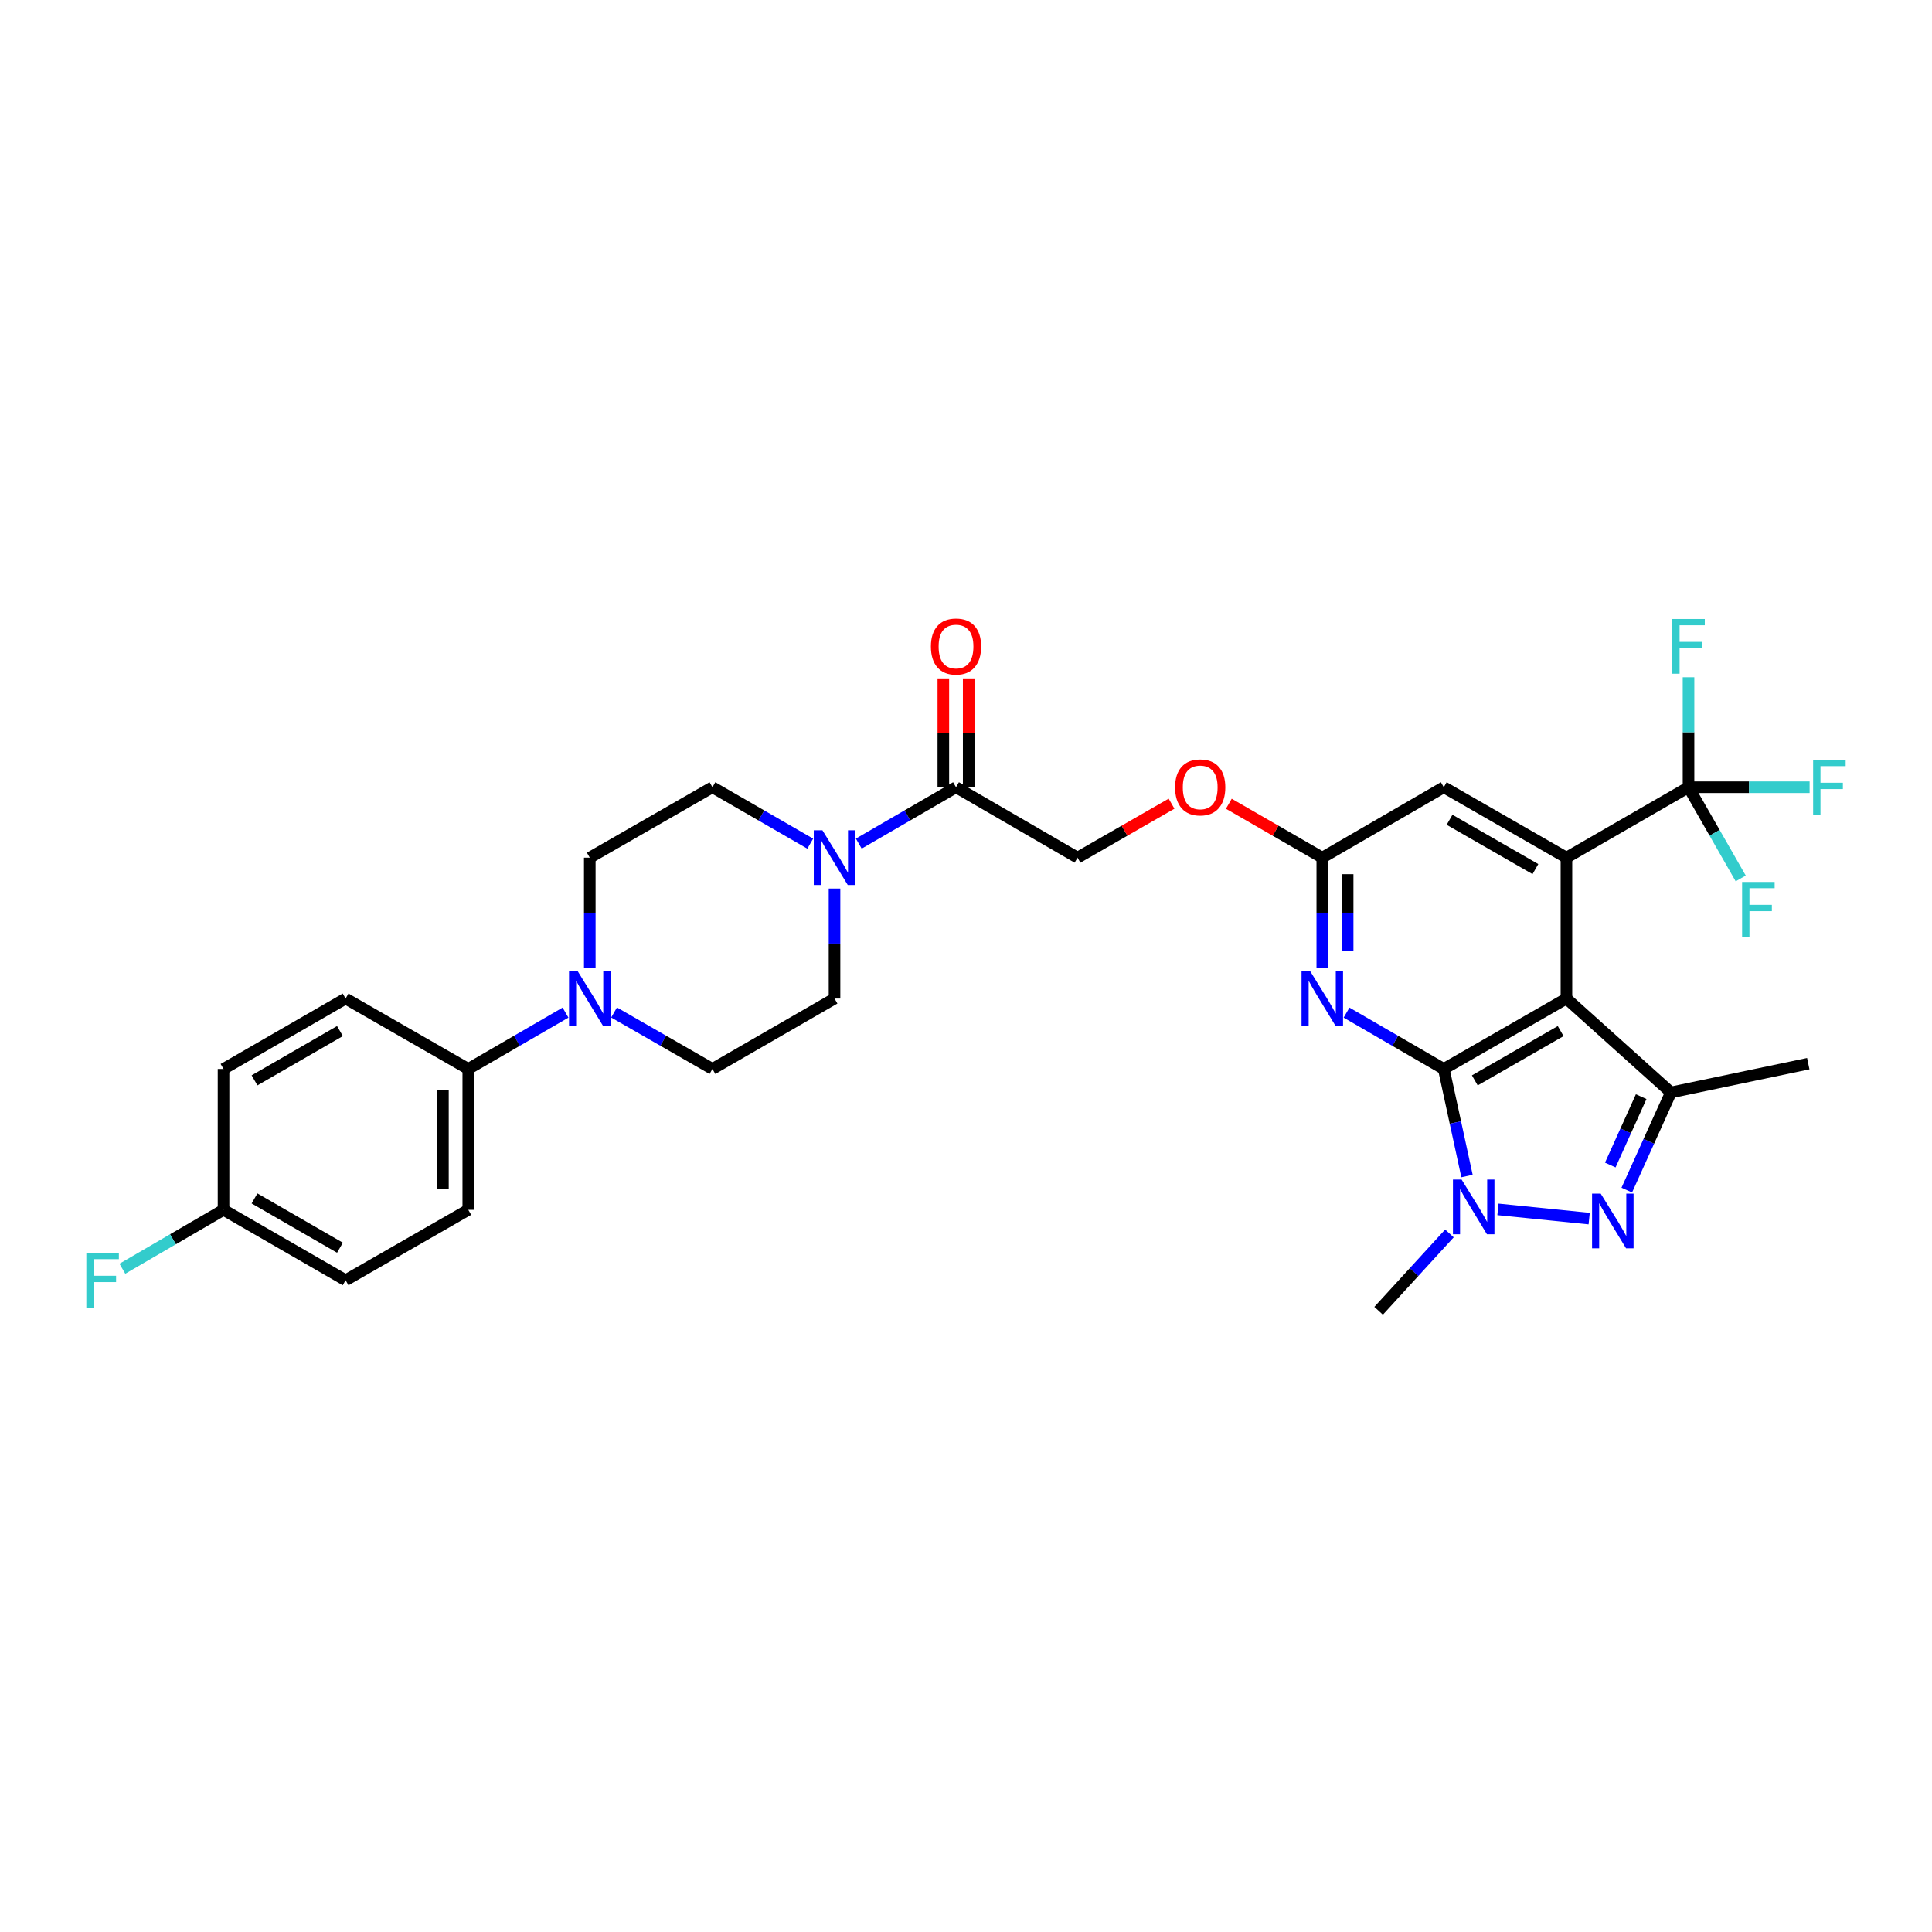 <?xml version='1.0' encoding='iso-8859-1'?>
<svg version='1.1' baseProfile='full'
              xmlns='http://www.w3.org/2000/svg'
                      xmlns:rdkit='http://www.rdkit.org/xml'
                      xmlns:xlink='http://www.w3.org/1999/xlink'
                  xml:space='preserve'
width='1000px' height='1000px' viewBox='0 0 1000 1000'>
<!-- END OF HEADER -->
<rect style='opacity:1.0;fill:#FFFFFF;stroke:none' width='1000' height='1000' x='0' y='0'> </rect>
<path class='bond-0' d='M 747.299,553.293 L 810.787,516.838' style='fill:none;fill-rule:evenodd;stroke:#000000;stroke-width:6px;stroke-linecap:butt;stroke-linejoin:miter;stroke-opacity:1' />
<path class='bond-0' d='M 763.357,559.205 L 807.799,533.687' style='fill:none;fill-rule:evenodd;stroke:#000000;stroke-width:6px;stroke-linecap:butt;stroke-linejoin:miter;stroke-opacity:1' />
<path class='bond-1' d='M 747.299,553.293 L 753.308,581.003' style='fill:none;fill-rule:evenodd;stroke:#000000;stroke-width:6px;stroke-linecap:butt;stroke-linejoin:miter;stroke-opacity:1' />
<path class='bond-1' d='M 753.308,581.003 L 759.317,608.713' style='fill:none;fill-rule:evenodd;stroke:#0000FF;stroke-width:6px;stroke-linecap:butt;stroke-linejoin:miter;stroke-opacity:1' />
<path class='bond-5' d='M 747.299,553.293 L 722.135,538.705' style='fill:none;fill-rule:evenodd;stroke:#000000;stroke-width:6px;stroke-linecap:butt;stroke-linejoin:miter;stroke-opacity:1' />
<path class='bond-5' d='M 722.135,538.705 L 696.972,524.118' style='fill:none;fill-rule:evenodd;stroke:#0000FF;stroke-width:6px;stroke-linecap:butt;stroke-linejoin:miter;stroke-opacity:1' />
<path class='bond-3' d='M 810.787,516.838 L 810.787,443.93' style='fill:none;fill-rule:evenodd;stroke:#000000;stroke-width:6px;stroke-linecap:butt;stroke-linejoin:miter;stroke-opacity:1' />
<path class='bond-4' d='M 810.787,516.838 L 864.856,565.439' style='fill:none;fill-rule:evenodd;stroke:#000000;stroke-width:6px;stroke-linecap:butt;stroke-linejoin:miter;stroke-opacity:1' />
<path class='bond-2' d='M 775.334,625.969 L 822.555,630.745' style='fill:none;fill-rule:evenodd;stroke:#0000FF;stroke-width:6px;stroke-linecap:butt;stroke-linejoin:miter;stroke-opacity:1' />
<path class='bond-25' d='M 750.222,638.423 L 731.897,658.442' style='fill:none;fill-rule:evenodd;stroke:#0000FF;stroke-width:6px;stroke-linecap:butt;stroke-linejoin:miter;stroke-opacity:1' />
<path class='bond-25' d='M 731.897,658.442 L 713.571,678.462' style='fill:none;fill-rule:evenodd;stroke:#000000;stroke-width:6px;stroke-linecap:butt;stroke-linejoin:miter;stroke-opacity:1' />
<path class='bond-31' d='M 842.012,615.997 L 853.434,590.718' style='fill:none;fill-rule:evenodd;stroke:#0000FF;stroke-width:6px;stroke-linecap:butt;stroke-linejoin:miter;stroke-opacity:1' />
<path class='bond-31' d='M 853.434,590.718 L 864.856,565.439' style='fill:none;fill-rule:evenodd;stroke:#000000;stroke-width:6px;stroke-linecap:butt;stroke-linejoin:miter;stroke-opacity:1' />
<path class='bond-31' d='M 833.479,603.01 L 841.475,585.315' style='fill:none;fill-rule:evenodd;stroke:#0000FF;stroke-width:6px;stroke-linecap:butt;stroke-linejoin:miter;stroke-opacity:1' />
<path class='bond-31' d='M 841.475,585.315 L 849.47,567.619' style='fill:none;fill-rule:evenodd;stroke:#000000;stroke-width:6px;stroke-linecap:butt;stroke-linejoin:miter;stroke-opacity:1' />
<path class='bond-6' d='M 810.787,443.93 L 873.977,407.468' style='fill:none;fill-rule:evenodd;stroke:#000000;stroke-width:6px;stroke-linecap:butt;stroke-linejoin:miter;stroke-opacity:1' />
<path class='bond-32' d='M 810.787,443.93 L 747.299,407.468' style='fill:none;fill-rule:evenodd;stroke:#000000;stroke-width:6px;stroke-linecap:butt;stroke-linejoin:miter;stroke-opacity:1' />
<path class='bond-32' d='M 794.728,449.841 L 750.286,424.318' style='fill:none;fill-rule:evenodd;stroke:#000000;stroke-width:6px;stroke-linecap:butt;stroke-linejoin:miter;stroke-opacity:1' />
<path class='bond-27' d='M 864.856,565.439 L 935.957,550.551' style='fill:none;fill-rule:evenodd;stroke:#000000;stroke-width:6px;stroke-linecap:butt;stroke-linejoin:miter;stroke-opacity:1' />
<path class='bond-10' d='M 684.415,500.856 L 684.415,472.393' style='fill:none;fill-rule:evenodd;stroke:#0000FF;stroke-width:6px;stroke-linecap:butt;stroke-linejoin:miter;stroke-opacity:1' />
<path class='bond-10' d='M 684.415,472.393 L 684.415,443.93' style='fill:none;fill-rule:evenodd;stroke:#000000;stroke-width:6px;stroke-linecap:butt;stroke-linejoin:miter;stroke-opacity:1' />
<path class='bond-10' d='M 697.538,492.317 L 697.538,472.393' style='fill:none;fill-rule:evenodd;stroke:#0000FF;stroke-width:6px;stroke-linecap:butt;stroke-linejoin:miter;stroke-opacity:1' />
<path class='bond-10' d='M 697.538,472.393 L 697.538,452.469' style='fill:none;fill-rule:evenodd;stroke:#000000;stroke-width:6px;stroke-linecap:butt;stroke-linejoin:miter;stroke-opacity:1' />
<path class='bond-20' d='M 873.977,407.468 L 905.314,407.468' style='fill:none;fill-rule:evenodd;stroke:#000000;stroke-width:6px;stroke-linecap:butt;stroke-linejoin:miter;stroke-opacity:1' />
<path class='bond-20' d='M 905.314,407.468 L 936.65,407.468' style='fill:none;fill-rule:evenodd;stroke:#33CCCC;stroke-width:6px;stroke-linecap:butt;stroke-linejoin:miter;stroke-opacity:1' />
<path class='bond-21' d='M 873.977,407.468 L 887.483,431.073' style='fill:none;fill-rule:evenodd;stroke:#000000;stroke-width:6px;stroke-linecap:butt;stroke-linejoin:miter;stroke-opacity:1' />
<path class='bond-21' d='M 887.483,431.073 L 900.989,454.678' style='fill:none;fill-rule:evenodd;stroke:#33CCCC;stroke-width:6px;stroke-linecap:butt;stroke-linejoin:miter;stroke-opacity:1' />
<path class='bond-22' d='M 873.977,407.468 L 873.977,379.002' style='fill:none;fill-rule:evenodd;stroke:#000000;stroke-width:6px;stroke-linecap:butt;stroke-linejoin:miter;stroke-opacity:1' />
<path class='bond-22' d='M 873.977,379.002 L 873.977,350.535' style='fill:none;fill-rule:evenodd;stroke:#33CCCC;stroke-width:6px;stroke-linecap:butt;stroke-linejoin:miter;stroke-opacity:1' />
<path class='bond-7' d='M 444.504,436.649 L 469.668,422.059' style='fill:none;fill-rule:evenodd;stroke:#0000FF;stroke-width:6px;stroke-linecap:butt;stroke-linejoin:miter;stroke-opacity:1' />
<path class='bond-7' d='M 469.668,422.059 L 494.831,407.468' style='fill:none;fill-rule:evenodd;stroke:#000000;stroke-width:6px;stroke-linecap:butt;stroke-linejoin:miter;stroke-opacity:1' />
<path class='bond-13' d='M 419.383,436.68 L 394.07,422.074' style='fill:none;fill-rule:evenodd;stroke:#0000FF;stroke-width:6px;stroke-linecap:butt;stroke-linejoin:miter;stroke-opacity:1' />
<path class='bond-13' d='M 394.07,422.074 L 368.757,407.468' style='fill:none;fill-rule:evenodd;stroke:#000000;stroke-width:6px;stroke-linecap:butt;stroke-linejoin:miter;stroke-opacity:1' />
<path class='bond-14' d='M 431.947,459.913 L 431.947,488.375' style='fill:none;fill-rule:evenodd;stroke:#0000FF;stroke-width:6px;stroke-linecap:butt;stroke-linejoin:miter;stroke-opacity:1' />
<path class='bond-14' d='M 431.947,488.375 L 431.947,516.838' style='fill:none;fill-rule:evenodd;stroke:#000000;stroke-width:6px;stroke-linecap:butt;stroke-linejoin:miter;stroke-opacity:1' />
<path class='bond-8' d='M 317.839,524.056 L 343.298,538.674' style='fill:none;fill-rule:evenodd;stroke:#0000FF;stroke-width:6px;stroke-linecap:butt;stroke-linejoin:miter;stroke-opacity:1' />
<path class='bond-8' d='M 343.298,538.674 L 368.757,553.293' style='fill:none;fill-rule:evenodd;stroke:#000000;stroke-width:6px;stroke-linecap:butt;stroke-linejoin:miter;stroke-opacity:1' />
<path class='bond-12' d='M 292.711,524.118 L 267.548,538.705' style='fill:none;fill-rule:evenodd;stroke:#0000FF;stroke-width:6px;stroke-linecap:butt;stroke-linejoin:miter;stroke-opacity:1' />
<path class='bond-12' d='M 267.548,538.705 L 242.385,553.293' style='fill:none;fill-rule:evenodd;stroke:#000000;stroke-width:6px;stroke-linecap:butt;stroke-linejoin:miter;stroke-opacity:1' />
<path class='bond-33' d='M 305.269,500.856 L 305.269,472.393' style='fill:none;fill-rule:evenodd;stroke:#0000FF;stroke-width:6px;stroke-linecap:butt;stroke-linejoin:miter;stroke-opacity:1' />
<path class='bond-33' d='M 305.269,472.393 L 305.269,443.93' style='fill:none;fill-rule:evenodd;stroke:#000000;stroke-width:6px;stroke-linecap:butt;stroke-linejoin:miter;stroke-opacity:1' />
<path class='bond-9' d='M 494.831,407.468 L 557.722,443.93' style='fill:none;fill-rule:evenodd;stroke:#000000;stroke-width:6px;stroke-linecap:butt;stroke-linejoin:miter;stroke-opacity:1' />
<path class='bond-18' d='M 501.393,407.468 L 501.393,379.302' style='fill:none;fill-rule:evenodd;stroke:#000000;stroke-width:6px;stroke-linecap:butt;stroke-linejoin:miter;stroke-opacity:1' />
<path class='bond-18' d='M 501.393,379.302 L 501.393,351.135' style='fill:none;fill-rule:evenodd;stroke:#FF0000;stroke-width:6px;stroke-linecap:butt;stroke-linejoin:miter;stroke-opacity:1' />
<path class='bond-18' d='M 488.269,407.468 L 488.269,379.302' style='fill:none;fill-rule:evenodd;stroke:#000000;stroke-width:6px;stroke-linecap:butt;stroke-linejoin:miter;stroke-opacity:1' />
<path class='bond-18' d='M 488.269,379.302 L 488.269,351.135' style='fill:none;fill-rule:evenodd;stroke:#FF0000;stroke-width:6px;stroke-linecap:butt;stroke-linejoin:miter;stroke-opacity:1' />
<path class='bond-11' d='M 684.415,443.93 L 747.299,407.468' style='fill:none;fill-rule:evenodd;stroke:#000000;stroke-width:6px;stroke-linecap:butt;stroke-linejoin:miter;stroke-opacity:1' />
<path class='bond-19' d='M 684.415,443.93 L 660.228,429.975' style='fill:none;fill-rule:evenodd;stroke:#000000;stroke-width:6px;stroke-linecap:butt;stroke-linejoin:miter;stroke-opacity:1' />
<path class='bond-19' d='M 660.228,429.975 L 636.042,416.021' style='fill:none;fill-rule:evenodd;stroke:#FF0000;stroke-width:6px;stroke-linecap:butt;stroke-linejoin:miter;stroke-opacity:1' />
<path class='bond-23' d='M 242.385,553.293 L 242.385,626.201' style='fill:none;fill-rule:evenodd;stroke:#000000;stroke-width:6px;stroke-linecap:butt;stroke-linejoin:miter;stroke-opacity:1' />
<path class='bond-23' d='M 229.261,564.229 L 229.261,615.265' style='fill:none;fill-rule:evenodd;stroke:#000000;stroke-width:6px;stroke-linecap:butt;stroke-linejoin:miter;stroke-opacity:1' />
<path class='bond-24' d='M 242.385,553.293 L 178.882,516.838' style='fill:none;fill-rule:evenodd;stroke:#000000;stroke-width:6px;stroke-linecap:butt;stroke-linejoin:miter;stroke-opacity:1' />
<path class='bond-15' d='M 368.757,407.468 L 305.269,443.93' style='fill:none;fill-rule:evenodd;stroke:#000000;stroke-width:6px;stroke-linecap:butt;stroke-linejoin:miter;stroke-opacity:1' />
<path class='bond-16' d='M 431.947,516.838 L 368.757,553.293' style='fill:none;fill-rule:evenodd;stroke:#000000;stroke-width:6px;stroke-linecap:butt;stroke-linejoin:miter;stroke-opacity:1' />
<path class='bond-17' d='M 557.722,443.93 L 582.054,429.957' style='fill:none;fill-rule:evenodd;stroke:#000000;stroke-width:6px;stroke-linecap:butt;stroke-linejoin:miter;stroke-opacity:1' />
<path class='bond-17' d='M 582.054,429.957 L 606.387,415.984' style='fill:none;fill-rule:evenodd;stroke:#FF0000;stroke-width:6px;stroke-linecap:butt;stroke-linejoin:miter;stroke-opacity:1' />
<path class='bond-29' d='M 242.385,626.201 L 178.882,662.656' style='fill:none;fill-rule:evenodd;stroke:#000000;stroke-width:6px;stroke-linecap:butt;stroke-linejoin:miter;stroke-opacity:1' />
<path class='bond-28' d='M 178.882,516.838 L 115.699,553.293' style='fill:none;fill-rule:evenodd;stroke:#000000;stroke-width:6px;stroke-linecap:butt;stroke-linejoin:miter;stroke-opacity:1' />
<path class='bond-28' d='M 175.963,533.674 L 131.735,559.192' style='fill:none;fill-rule:evenodd;stroke:#000000;stroke-width:6px;stroke-linecap:butt;stroke-linejoin:miter;stroke-opacity:1' />
<path class='bond-26' d='M 115.699,626.201 L 115.699,553.293' style='fill:none;fill-rule:evenodd;stroke:#000000;stroke-width:6px;stroke-linecap:butt;stroke-linejoin:miter;stroke-opacity:1' />
<path class='bond-30' d='M 115.699,626.201 L 89.518,641.449' style='fill:none;fill-rule:evenodd;stroke:#000000;stroke-width:6px;stroke-linecap:butt;stroke-linejoin:miter;stroke-opacity:1' />
<path class='bond-30' d='M 89.518,641.449 L 63.338,656.697' style='fill:none;fill-rule:evenodd;stroke:#33CCCC;stroke-width:6px;stroke-linecap:butt;stroke-linejoin:miter;stroke-opacity:1' />
<path class='bond-34' d='M 115.699,626.201 L 178.882,662.656' style='fill:none;fill-rule:evenodd;stroke:#000000;stroke-width:6px;stroke-linecap:butt;stroke-linejoin:miter;stroke-opacity:1' />
<path class='bond-34' d='M 131.735,620.302 L 175.963,645.82' style='fill:none;fill-rule:evenodd;stroke:#000000;stroke-width:6px;stroke-linecap:butt;stroke-linejoin:miter;stroke-opacity:1' />
<path  class='atom-2' d='M 756.524 610.539
L 765.804 625.539
Q 766.724 627.019, 768.204 629.699
Q 769.684 632.379, 769.764 632.539
L 769.764 610.539
L 773.524 610.539
L 773.524 638.859
L 769.644 638.859
L 759.684 622.459
Q 758.524 620.539, 757.284 618.339
Q 756.084 616.139, 755.724 615.459
L 755.724 638.859
L 752.044 638.859
L 752.044 610.539
L 756.524 610.539
' fill='#0000FF'/>
<path  class='atom-3' d='M 828.529 617.823
L 837.809 632.823
Q 838.729 634.303, 840.209 636.983
Q 841.689 639.663, 841.769 639.823
L 841.769 617.823
L 845.529 617.823
L 845.529 646.143
L 841.649 646.143
L 831.689 629.743
Q 830.529 627.823, 829.289 625.623
Q 828.089 623.423, 827.729 622.743
L 827.729 646.143
L 824.049 646.143
L 824.049 617.823
L 828.529 617.823
' fill='#0000FF'/>
<path  class='atom-6' d='M 678.155 502.678
L 687.435 517.678
Q 688.355 519.158, 689.835 521.838
Q 691.315 524.518, 691.395 524.678
L 691.395 502.678
L 695.155 502.678
L 695.155 530.998
L 691.275 530.998
L 681.315 514.598
Q 680.155 512.678, 678.915 510.478
Q 677.715 508.278, 677.355 507.598
L 677.355 530.998
L 673.675 530.998
L 673.675 502.678
L 678.155 502.678
' fill='#0000FF'/>
<path  class='atom-8' d='M 425.687 429.77
L 434.967 444.77
Q 435.887 446.25, 437.367 448.93
Q 438.847 451.61, 438.927 451.77
L 438.927 429.77
L 442.687 429.77
L 442.687 458.09
L 438.807 458.09
L 428.847 441.69
Q 427.687 439.77, 426.447 437.57
Q 425.247 435.37, 424.887 434.69
L 424.887 458.09
L 421.207 458.09
L 421.207 429.77
L 425.687 429.77
' fill='#0000FF'/>
<path  class='atom-9' d='M 299.009 502.678
L 308.289 517.678
Q 309.209 519.158, 310.689 521.838
Q 312.169 524.518, 312.249 524.678
L 312.249 502.678
L 316.009 502.678
L 316.009 530.998
L 312.129 530.998
L 302.169 514.598
Q 301.009 512.678, 299.769 510.478
Q 298.569 508.278, 298.209 507.598
L 298.209 530.998
L 294.529 530.998
L 294.529 502.678
L 299.009 502.678
' fill='#0000FF'/>
<path  class='atom-19' d='M 481.831 334.632
Q 481.831 327.832, 485.191 324.032
Q 488.551 320.232, 494.831 320.232
Q 501.111 320.232, 504.471 324.032
Q 507.831 327.832, 507.831 334.632
Q 507.831 341.512, 504.431 345.432
Q 501.031 349.312, 494.831 349.312
Q 488.591 349.312, 485.191 345.432
Q 481.831 341.552, 481.831 334.632
M 494.831 346.112
Q 499.151 346.112, 501.471 343.232
Q 503.831 340.312, 503.831 334.632
Q 503.831 329.072, 501.471 326.272
Q 499.151 323.432, 494.831 323.432
Q 490.511 323.432, 488.151 326.232
Q 485.831 329.032, 485.831 334.632
Q 485.831 340.352, 488.151 343.232
Q 490.511 346.112, 494.831 346.112
' fill='#FF0000'/>
<path  class='atom-20' d='M 608.218 407.548
Q 608.218 400.748, 611.578 396.948
Q 614.938 393.148, 621.218 393.148
Q 627.498 393.148, 630.858 396.948
Q 634.218 400.748, 634.218 407.548
Q 634.218 414.428, 630.818 418.348
Q 627.418 422.228, 621.218 422.228
Q 614.978 422.228, 611.578 418.348
Q 608.218 414.468, 608.218 407.548
M 621.218 419.028
Q 625.538 419.028, 627.858 416.148
Q 630.218 413.228, 630.218 407.548
Q 630.218 401.988, 627.858 399.188
Q 625.538 396.348, 621.218 396.348
Q 616.898 396.348, 614.538 399.148
Q 612.218 401.948, 612.218 407.548
Q 612.218 413.268, 614.538 416.148
Q 616.898 419.028, 621.218 419.028
' fill='#FF0000'/>
<path  class='atom-21' d='M 938.473 393.308
L 955.313 393.308
L 955.313 396.548
L 942.273 396.548
L 942.273 405.148
L 953.873 405.148
L 953.873 408.428
L 942.273 408.428
L 942.273 421.628
L 938.473 421.628
L 938.473 393.308
' fill='#33CCCC'/>
<path  class='atom-22' d='M 901.713 456.498
L 918.553 456.498
L 918.553 459.738
L 905.513 459.738
L 905.513 468.338
L 917.113 468.338
L 917.113 471.618
L 905.513 471.618
L 905.513 484.818
L 901.713 484.818
L 901.713 456.498
' fill='#33CCCC'/>
<path  class='atom-23' d='M 865.557 320.392
L 882.397 320.392
L 882.397 323.632
L 869.357 323.632
L 869.357 332.232
L 880.957 332.232
L 880.957 335.512
L 869.357 335.512
L 869.357 348.712
L 865.557 348.712
L 865.557 320.392
' fill='#33CCCC'/>
<path  class='atom-31' d='M 44.687 648.496
L 61.527 648.496
L 61.527 651.736
L 48.487 651.736
L 48.487 660.336
L 60.087 660.336
L 60.087 663.616
L 48.487 663.616
L 48.487 676.816
L 44.687 676.816
L 44.687 648.496
' fill='#33CCCC'/>
</svg>

